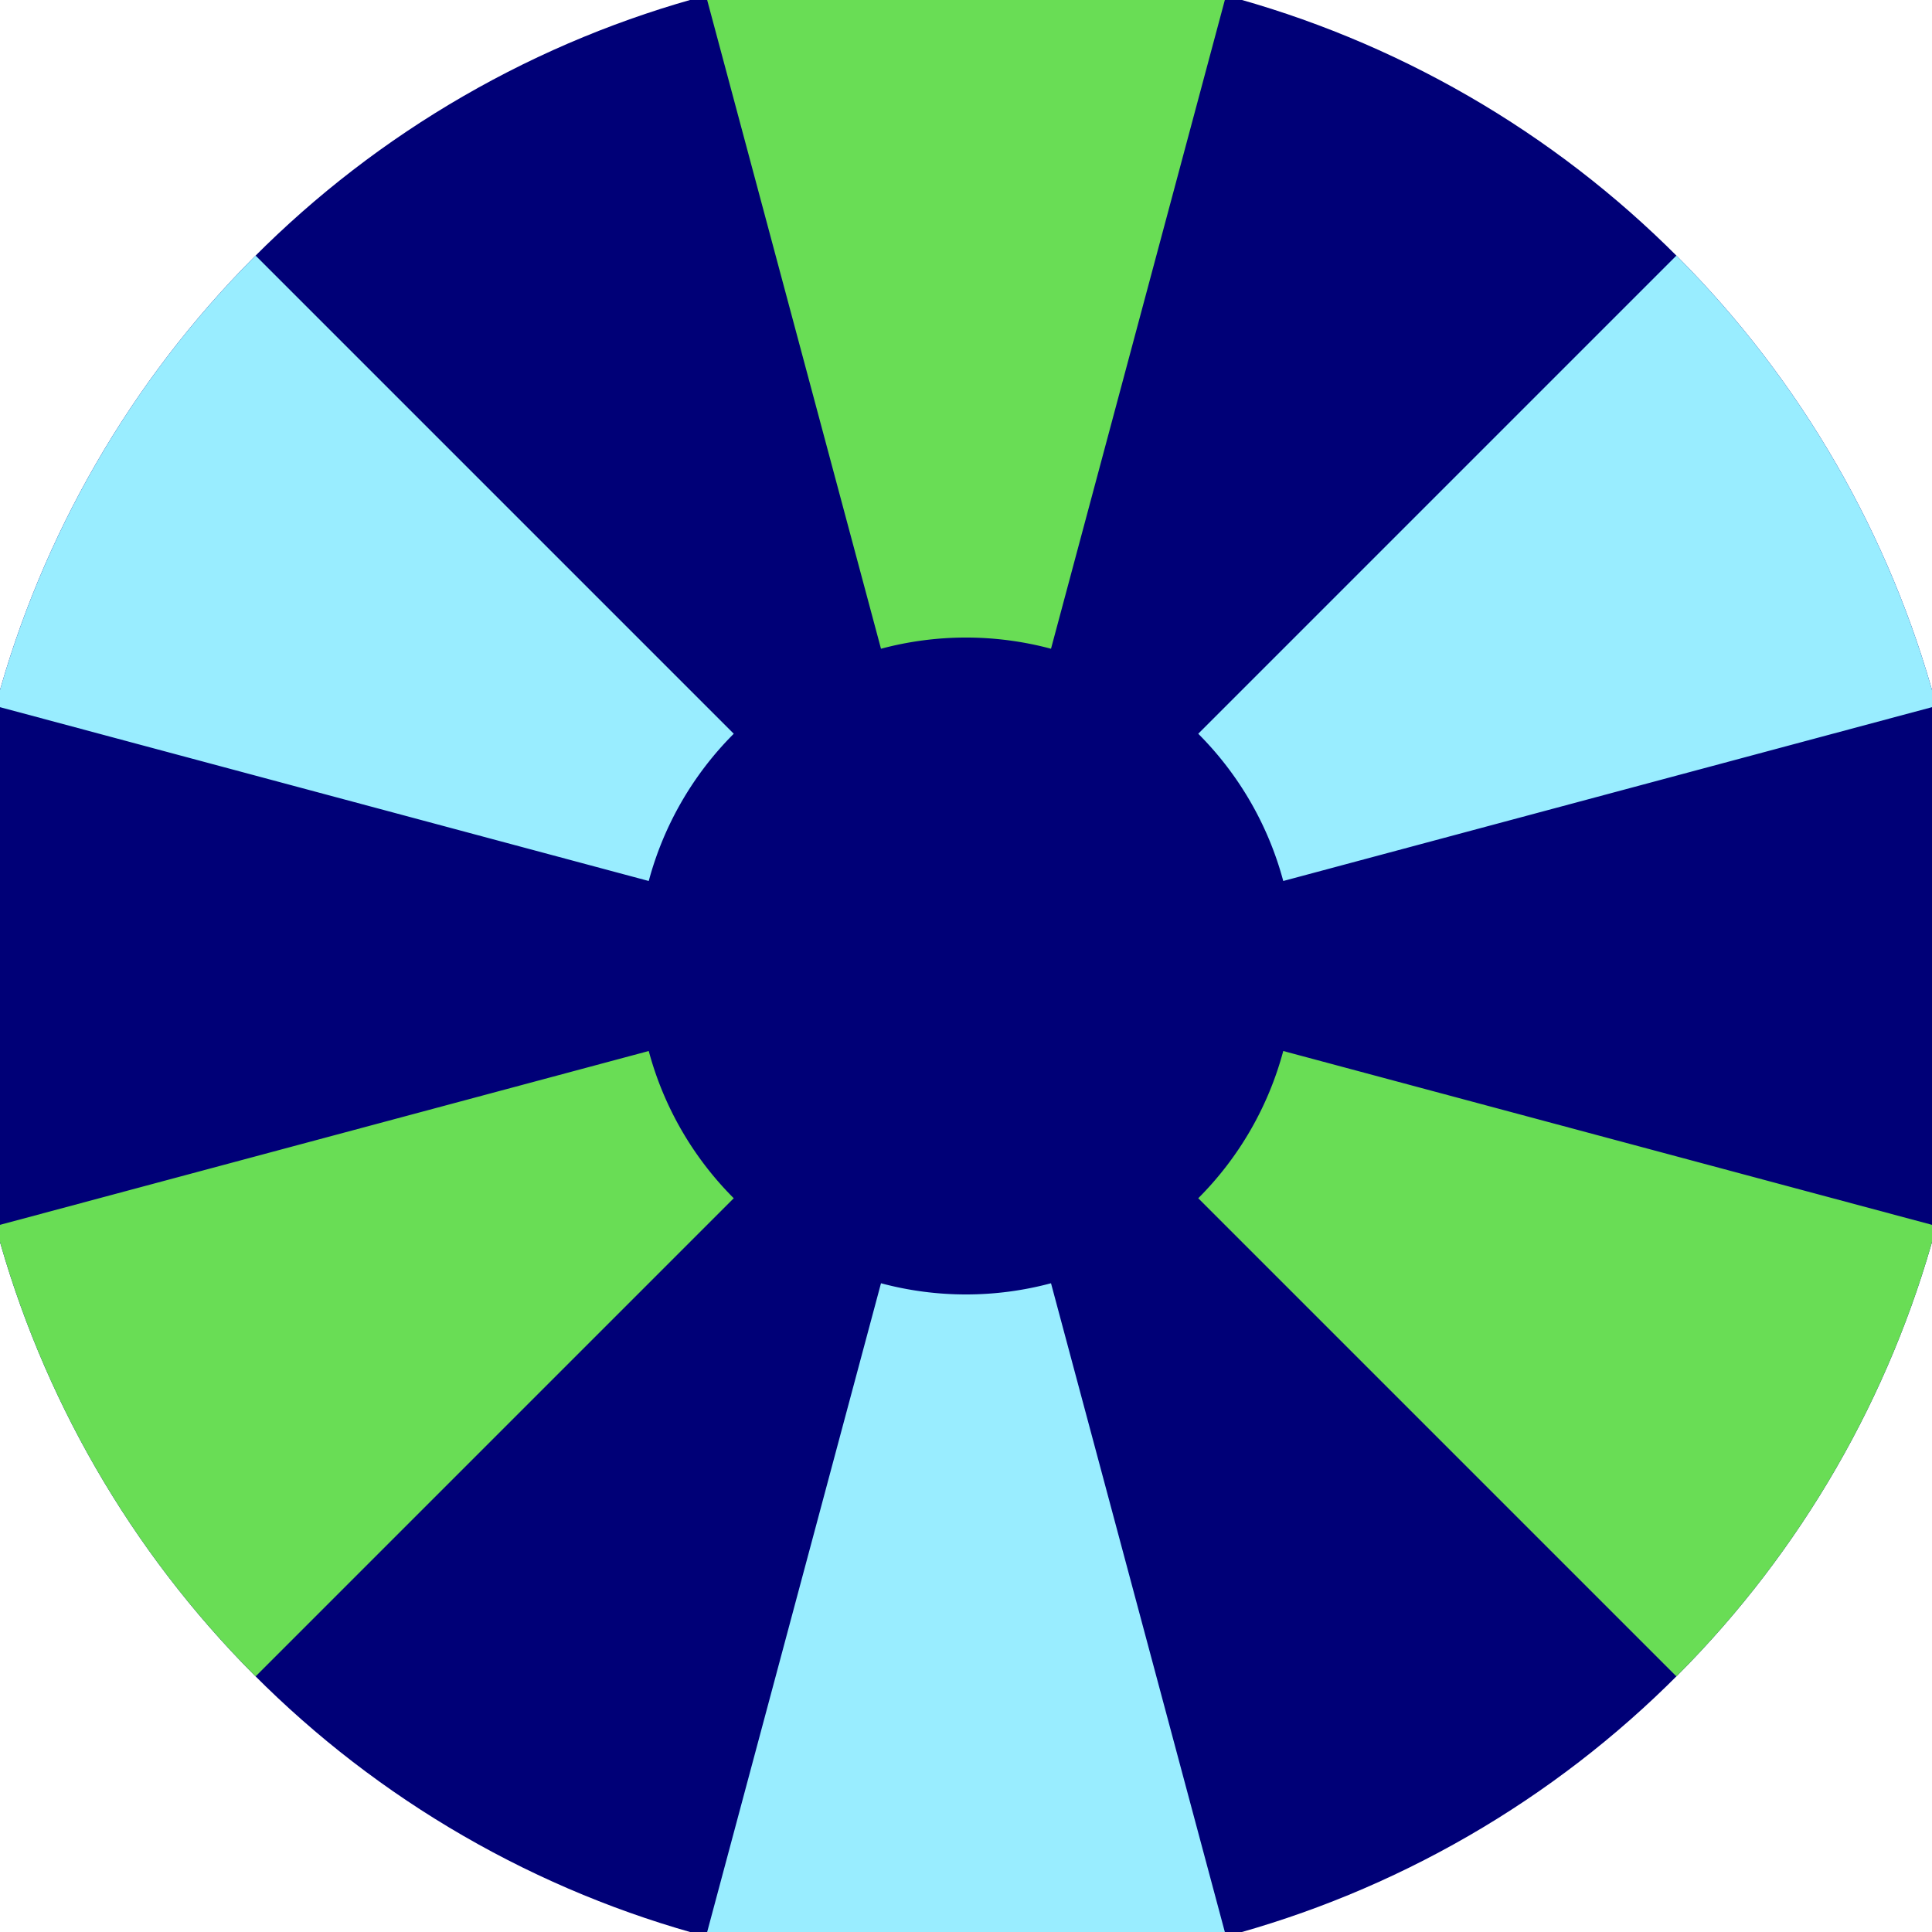 <svg xmlns="http://www.w3.org/2000/svg" width="128" height="128" viewBox="0 0 100 100" shape-rendering="geometricPrecision">
                            <defs>
                                <clipPath id="clip">
                                    <circle cx="50" cy="50" r="52" />
                                    <!--<rect x="0" y="0" width="100" height="100"/>-->
                                </clipPath>
                            </defs>
                            <g transform="rotate(0 50 50)">
                            <rect x="0" y="0" width="100" height="100" fill="#000077" clip-path="url(#clip)"/><path d="M 75.882 -46.593
                               L 24.118 -46.593
                               L 45.6 33.579
                               A 17 17 0 0 1 54.4 33.579 ZM 120.711 120.711
                               L 146.593 75.882
                               L 66.421 54.4
                               A 17 17 0 0 1 62.021 62.021 ZM -46.593 75.882
                               L -20.711 120.711
                               L 37.979 62.021
                               A 17 17 0 0 1 33.579 54.4 Z" fill="#69dd55" clip-path="url(#clip)"/><path d="M 24.118 146.593
                               L 75.882 146.593
                               L 54.4 66.421
                               A 17 17 0 0 1 45.6 66.421 ZM -20.711 -20.711
                               L -46.593 24.118
                               L 33.579 45.6
                               A 17 17 0 0 1 37.979 37.979 ZM 146.593 24.118
                               L 120.711 -20.711
                               L 62.021 37.979
                               A 17 17 0 0 1 66.421 45.6 Z" fill="#99edff" clip-path="url(#clip)"/></g></svg>